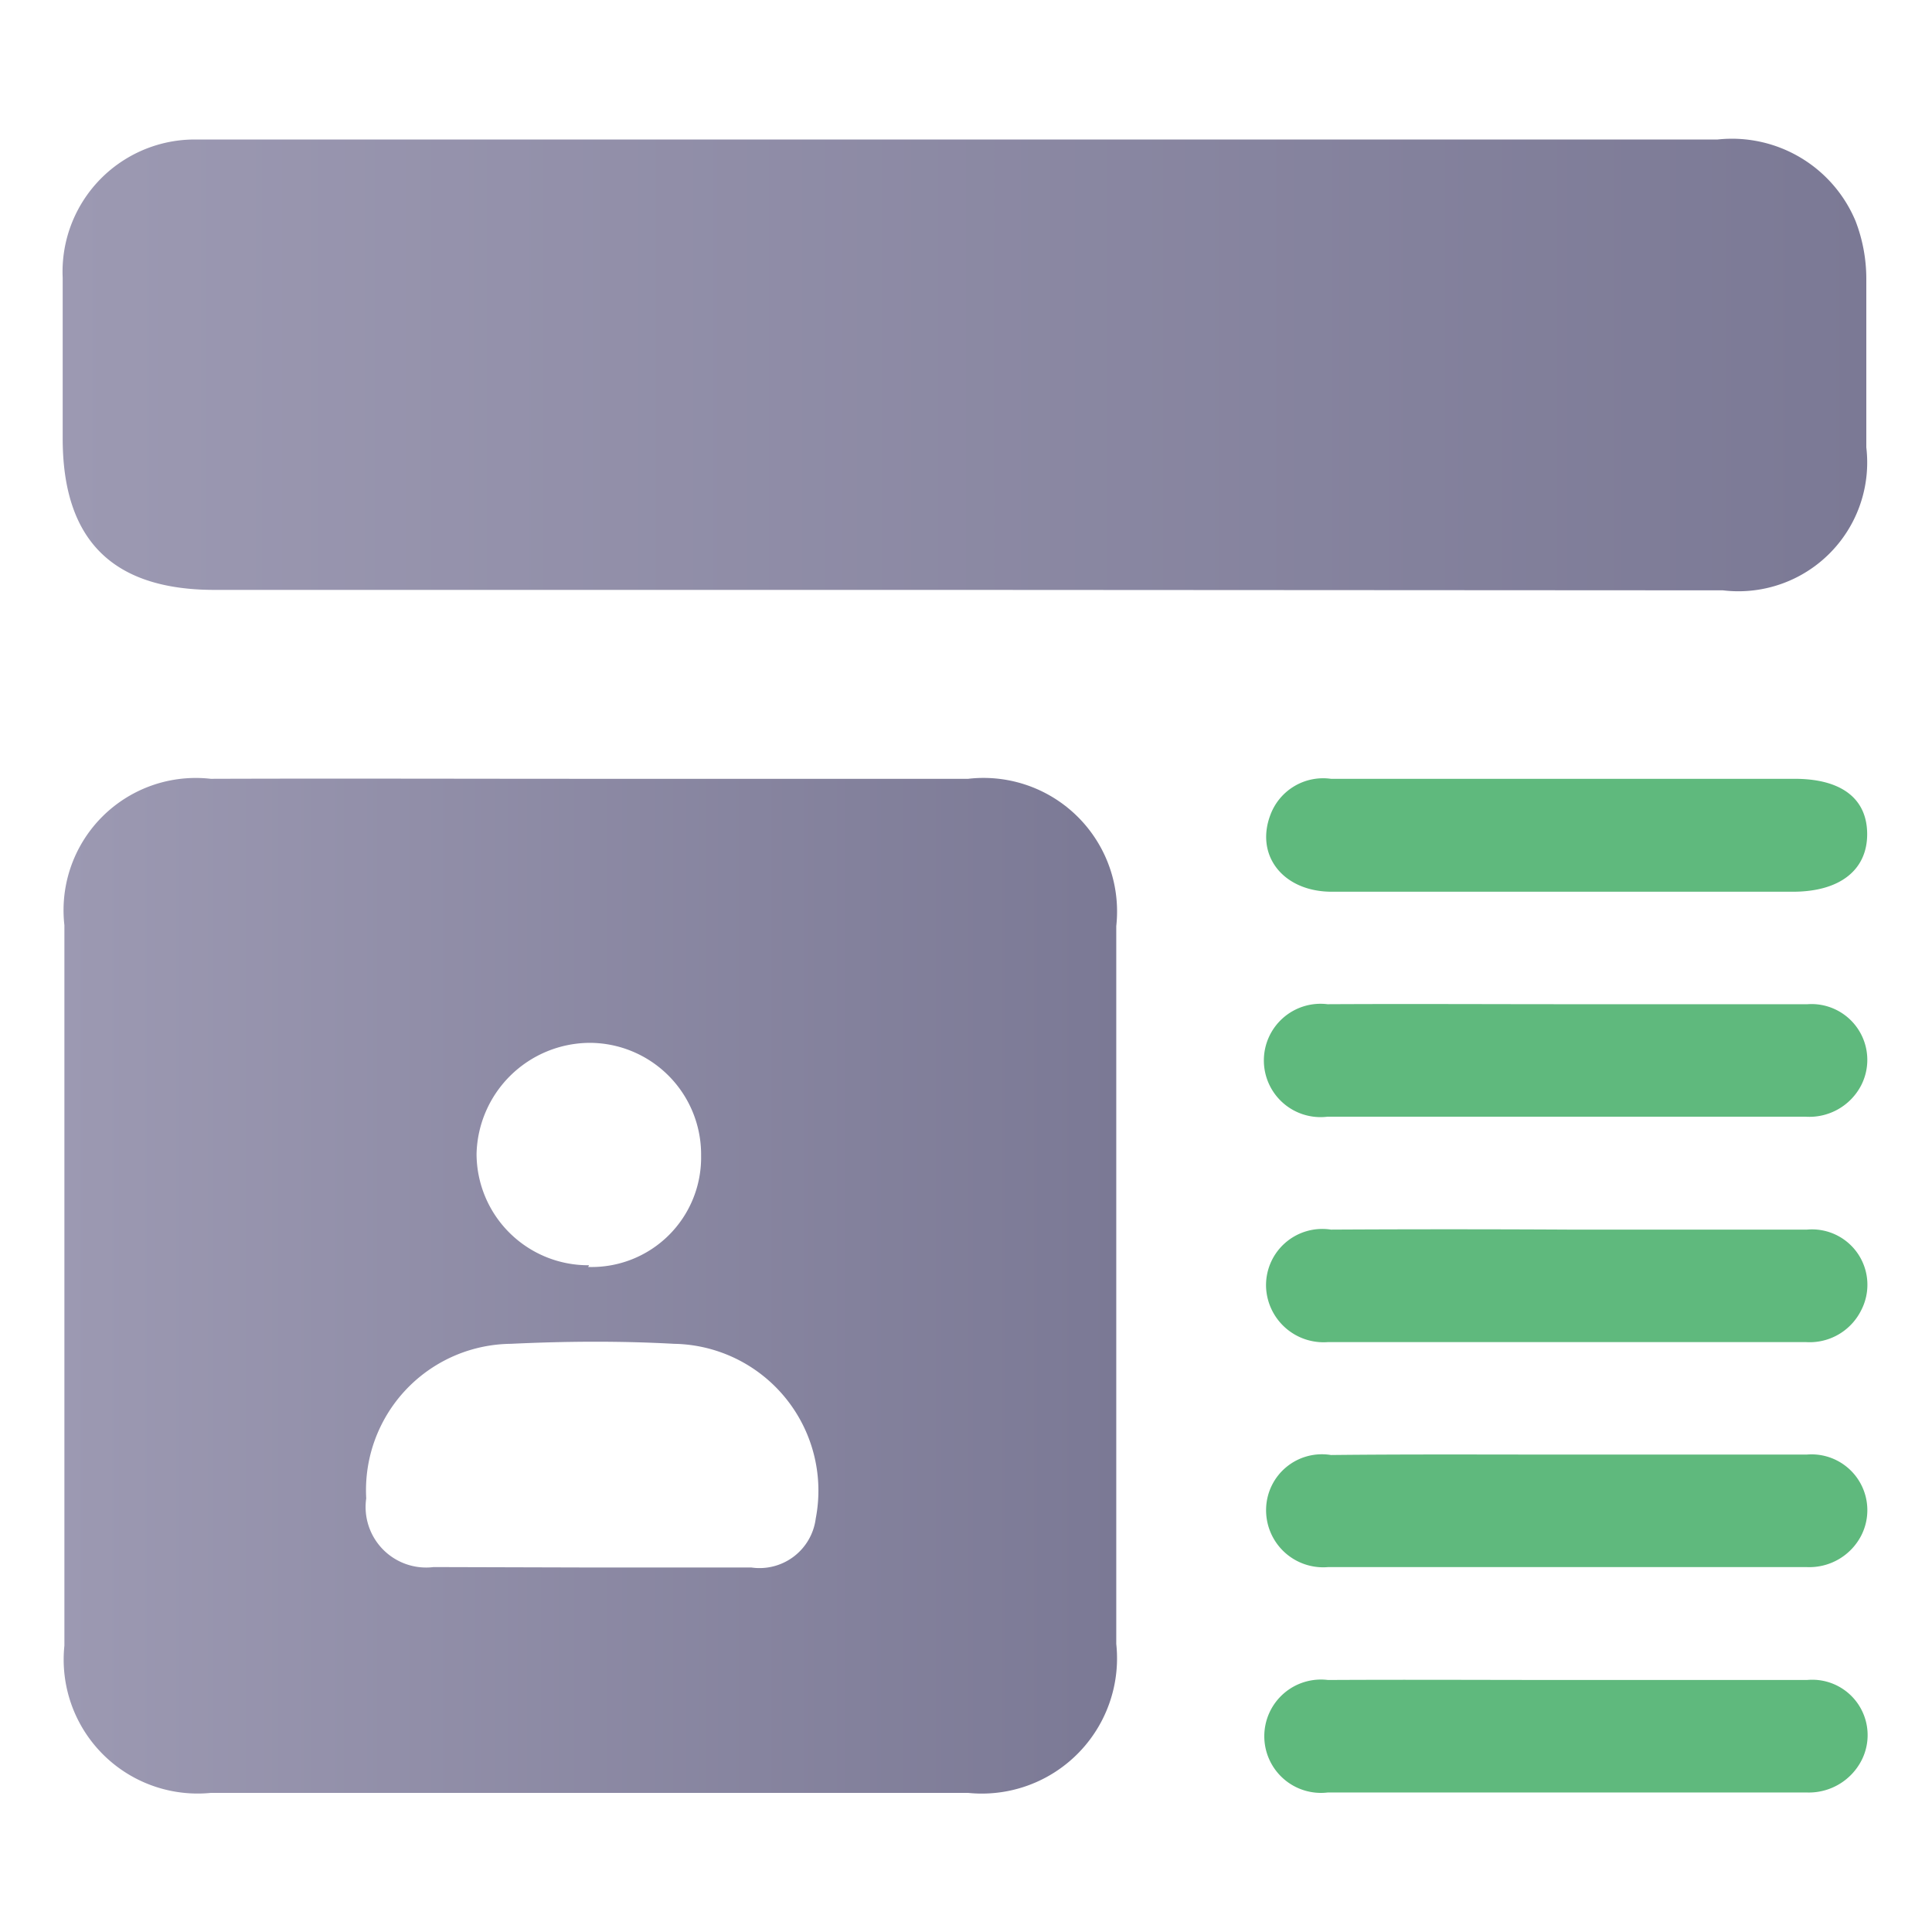 <svg id="Layer_1" data-name="Layer 1" xmlns="http://www.w3.org/2000/svg" xmlns:xlink="http://www.w3.org/1999/xlink" viewBox="0 0 45 45"><defs><style>.cls-1{fill:url(#linear-gradient);}.cls-2{fill:url(#linear-gradient-2);}.cls-3{fill:#5fb97d;}</style><linearGradient id="linear-gradient" x1="1.5" y1="29.95" x2="26.01" y2="29.95" gradientUnits="userSpaceOnUse"><stop offset="0" stop-color="#9c99b2"/><stop offset="1" stop-color="#7b7995"/></linearGradient><linearGradient id="linear-gradient-2" x1="1.5" y1="8.49" x2="43.5" y2="8.49" xlink:href="#linear-gradient"/></defs><path class="cls-1" d="M13.76,18.14c2.93,0,5.86,0,8.79,0A3.11,3.11,0,0,1,26,21.57q0,8.37,0,16.72a3.15,3.15,0,0,1-3.45,3.47H4.91A3.12,3.12,0,0,1,1.5,38.33V21.55a3.08,3.08,0,0,1,3.41-3.41C7.86,18.13,10.81,18.14,13.76,18.14ZM13.7,36.51c1.27,0,2.54,0,3.8,0A1.32,1.32,0,0,0,19,35.37a3.42,3.42,0,0,0-3.3-4.07c-1.27-.07-2.54-.06-3.8,0a3.41,3.41,0,0,0-3.37,3.6A1.41,1.41,0,0,0,10.1,36.5Zm0-7a2.55,2.55,0,0,0,2.63-2.59,2.6,2.6,0,0,0-2.61-2.63,2.65,2.65,0,0,0-2.62,2.58A2.6,2.6,0,0,0,13.72,29.47Z"/><path class="cls-2" d="M22.5,13.74H5c-2.38,0-3.54-1.16-3.54-3.53,0-1.25,0-2.49,0-3.74a3.08,3.08,0,0,1,3-3.22H40a3.12,3.12,0,0,1,3.22,1.9,3.74,3.74,0,0,1,.25,1.33c0,1.31,0,2.62,0,3.94a3,3,0,0,1-3.34,3.33Z"/><path class="cls-3" d="M36.46,20.77c-1.81,0-3.63,0-5.44,0-1.13,0-1.79-.84-1.43-1.79A1.31,1.31,0,0,1,31,18.14H41.8c1.09,0,1.69.46,1.69,1.29s-.63,1.34-1.73,1.34Z"/><path class="cls-3" d="M36.54,23.39c1.85,0,3.71,0,5.56,0a1.3,1.3,0,0,1,1.25,1.89,1.36,1.36,0,0,1-1.3.73H30.92a1.32,1.32,0,1,1,0-2.62C32.83,23.38,34.68,23.39,36.54,23.39Z"/><path class="cls-3" d="M36.53,28.64c1.85,0,3.71,0,5.56,0a1.29,1.29,0,0,1,1.26,1.88,1.34,1.34,0,0,1-1.29.74H30.93A1.34,1.34,0,0,1,29.49,30,1.31,1.31,0,0,1,31,28.64C32.82,28.63,34.67,28.63,36.53,28.64Z"/><path class="cls-3" d="M36.52,33.88c1.85,0,3.71,0,5.56,0a1.3,1.3,0,0,1,1.28,1.87,1.36,1.36,0,0,1-1.29.75c-3.71,0-7.42,0-11.13,0a1.33,1.33,0,0,1-1.45-1.36A1.3,1.3,0,0,1,31,33.89C32.81,33.87,34.66,33.88,36.52,33.88Z"/><path class="cls-3" d="M36.52,39.13c1.86,0,3.71,0,5.57,0A1.29,1.29,0,0,1,43.36,41a1.38,1.38,0,0,1-1.29.75c-3.71,0-7.42,0-11.14,0a1.32,1.32,0,1,1,0-2.62C32.81,39.12,34.67,39.13,36.52,39.13Z"/></svg>